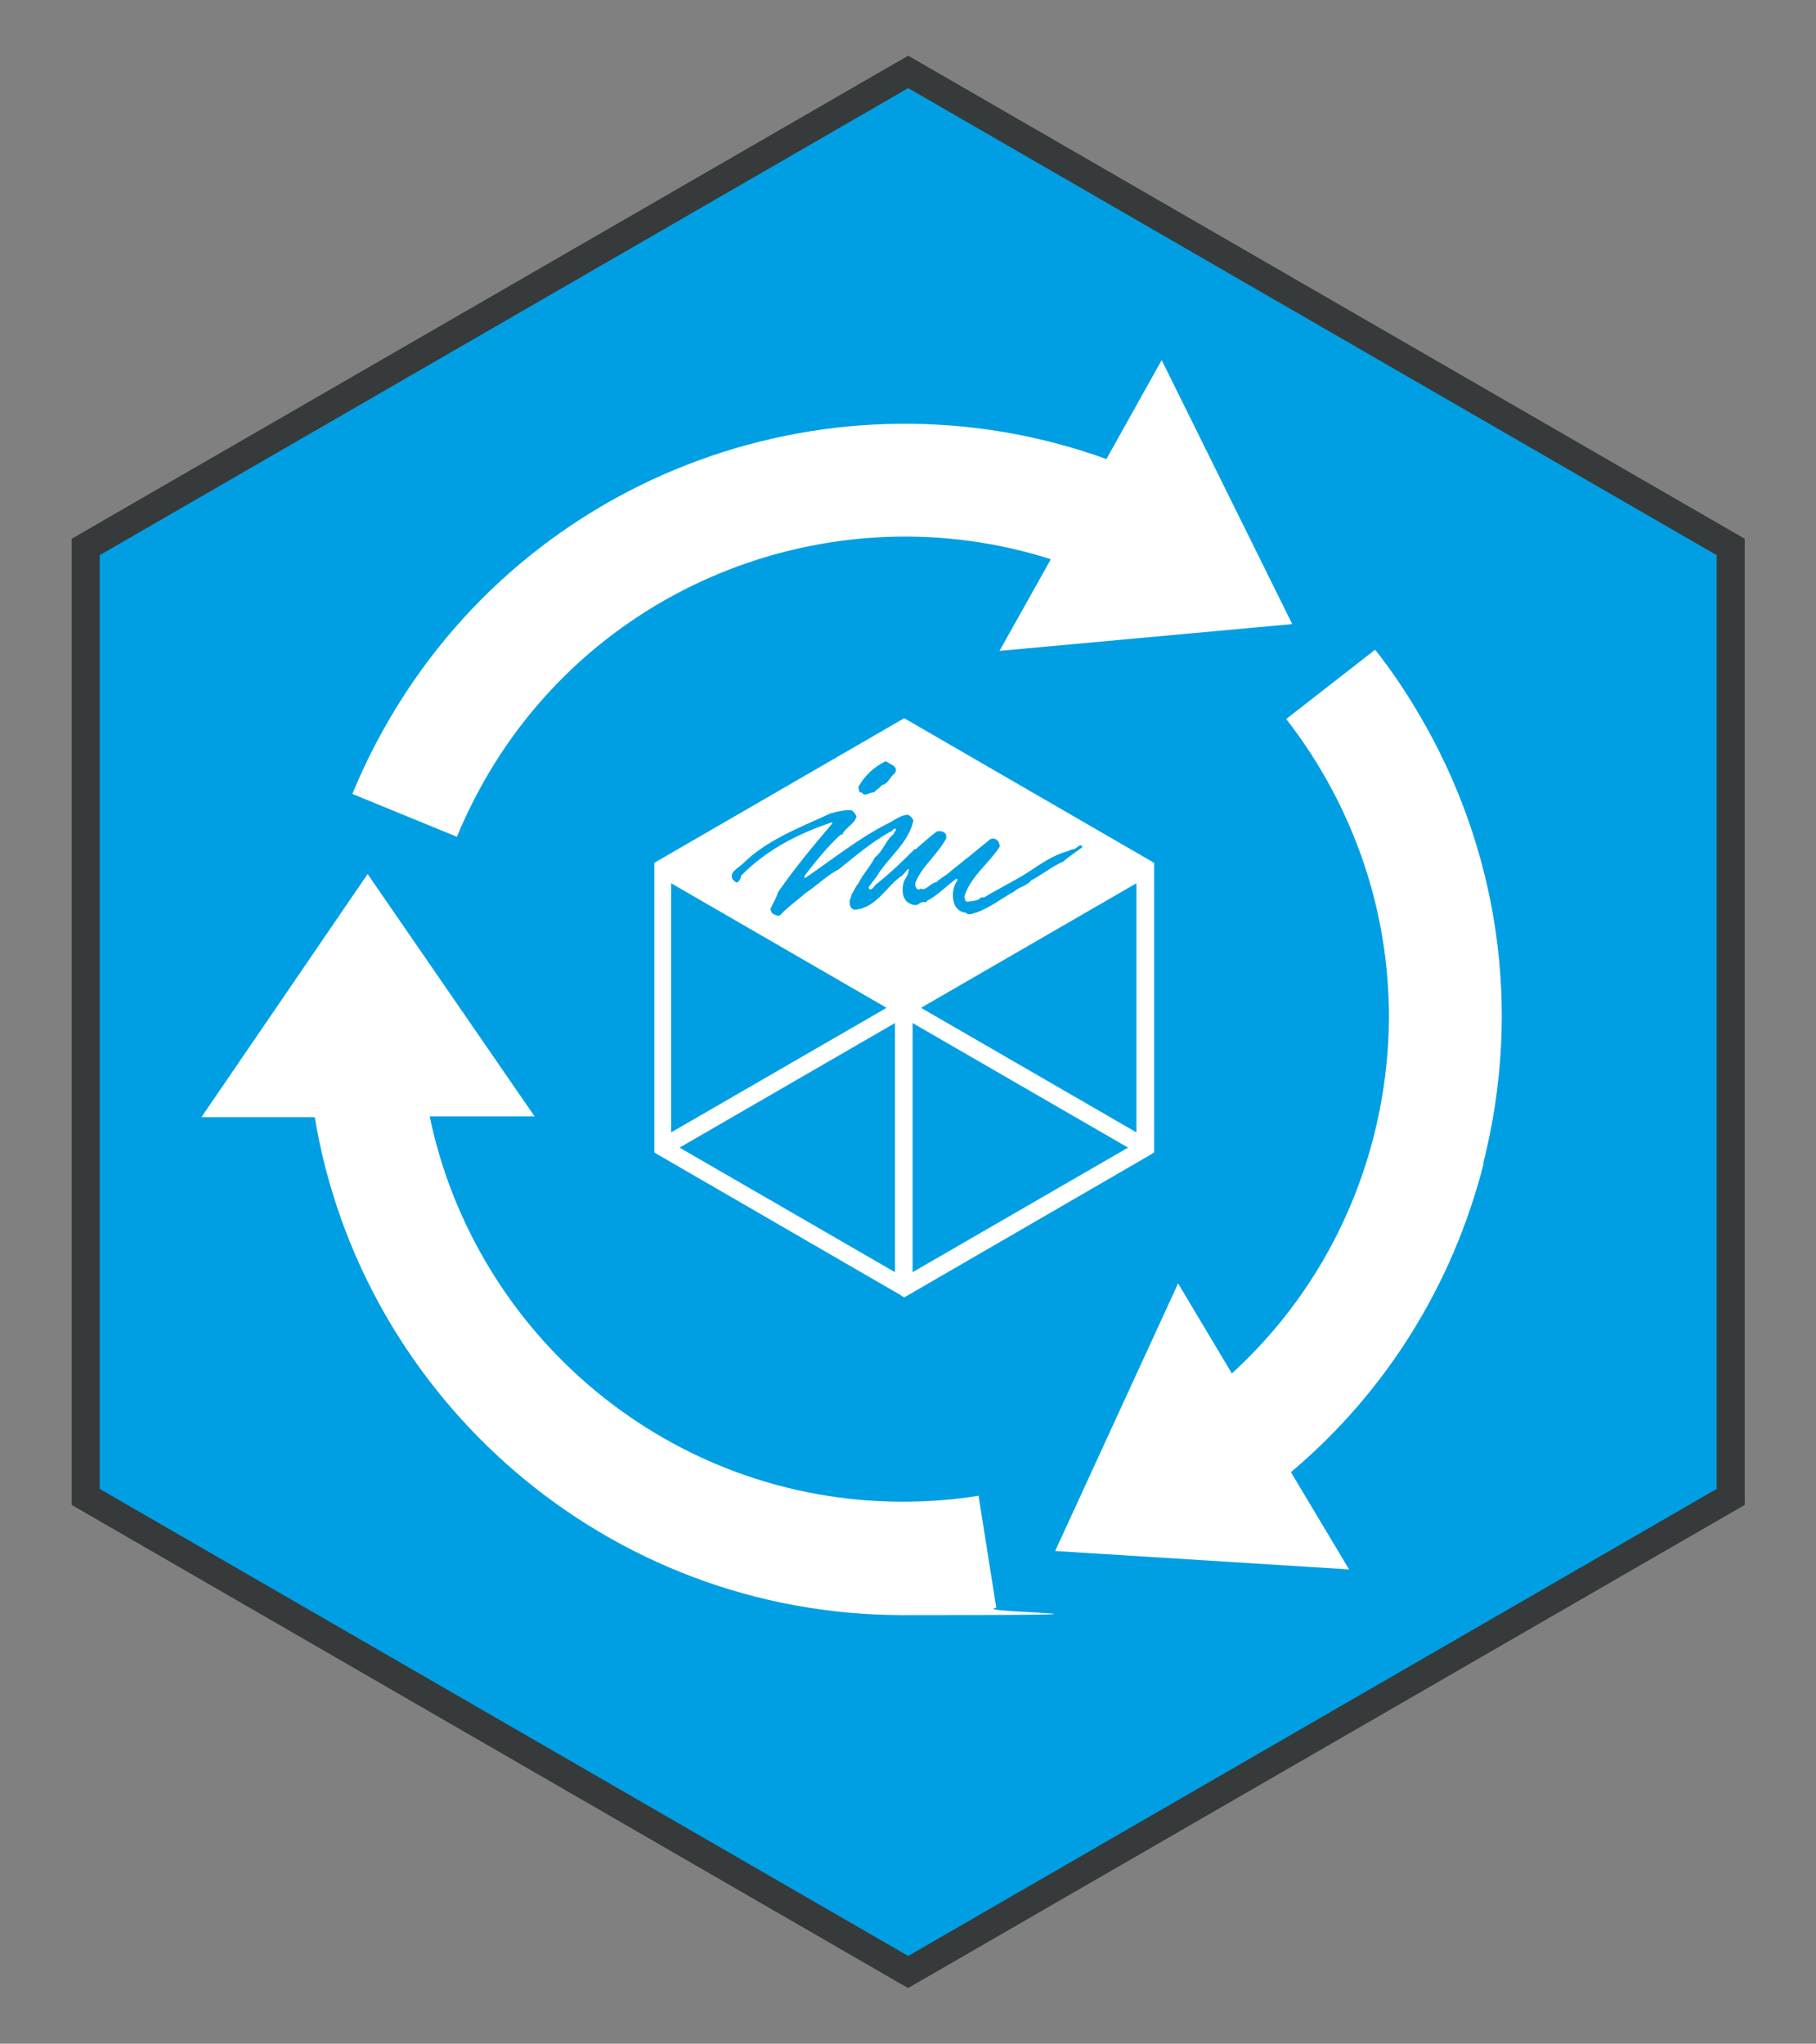 <svg xmlns="http://www.w3.org/2000/svg" viewBox="0 0 453.5 510.2"><rect x="0" y="0" width="453.5" height="510.2" fill="#808080" stroke="none"/><defs><style>      .cls-1 {        fill: #fff;      }      .cls-2 {        fill: #373a3b;      }      .cls-3 {        fill: #009fe3;      }    </style></defs><g><g id="Laag_1"><g><g><polygon class="cls-3" points="432.2 373.7 432.2 136.5 226.8 18 21.4 136.5 21.4 373.7 226.8 492.3 432.2 373.7"></polygon><path class="cls-2" d="M226.8,496.3l-1.8-1L17.9,375.7v-241.2L226.8,13.9l208.9,120.6v241.2l-208.9,120.6ZM24.9,371.7l201.9,116.6,201.9-116.6v-233.1L226.8,22,24.9,138.6v233.1Z"></path></g><path class="cls-1" d="M288.2,216.7v-1.3s0,0,0,0l-62.4-36.1-62.4,36.1h0v72.3s0,0,0,0h0s1.5.9,1.5.9l.7.4h0s59.1,34.2,59.1,34.2l1.1.7h0s0,0,0,0l61.3-35.5,1.1-.7h0s0,0,0,0v-70.9ZM283.8,282.7l-53.8-31.1,53.8-31.1v62.2ZM167.6,282.7v-62.2l53.8,31.1-53.8,31.1ZM221.3,190.1c.8.6,3.2,1.2,2.2,2.9-1.3.9-1.6,2.7-3.3,3-.5.8-1.4,1.1-1.9,1.8-1.1-.1-2.4,1.3-3.1,0-1,.2-.5-.9-.9-1.2,1.5-2.9,4.1-5.3,7-6.6M185.1,216c6.2-6.3,14.5-9.3,22.2-12.9,1.7-.5,3.8-1,5.4-.8.6.4,1,1,1.2,1.6-.8,2.1-2.8,2.7-3.6,4.5h-.4c-3.2,2.9-6,6.4-8.8,10-.4.3,0,.7-.2.9,7.1-4.8,13.8-10.3,21.6-14.1,1.3-.8,2.6-1.7,4.2-1.8.6.2,1.1.8,1.4,1.4-1.2,5.7-6.2,9.1-9.1,13.9l-2.1,2.8.2.5c1,.2,1.2-1.1,1.9-1.4,3.4-2.7,6.3-5.5,9.4-8.6.2,0,.5,0,.6-.3,1.5-1.3,3.2-2.8,4.9-4.1,1-.3,2.1,0,2.4.9v.8c-2.2,4.1-6.2,7.1-7.7,11.1-.1.7,0,1.5.9,1.7.3-.3.6-.3,1-.1,1.4-.3,2-1.6,3.4-1.8,1-1.1,2.4-1.6,3.5-2.7,3.3-2.6,6.6-5.3,9.9-8,.9-.4,1.8,0,2.2,1l.2.8c-2.9,4.5-7.3,7.4-8.9,12.6.3.4,0,1.2.8,1.2,1.2-.2,2.7-.1,3.5-1.2.1.3.6.1.9,0,3.4-2.1,7.2-3.9,10.5-6,3.2-2.1,6.4-4.4,10.1-5.4.4-.2,1.1-.5,1.5-.5.7,0,1.8-1.8,2.2-.5-1.6,1.2-3.3,2.3-4.8,3.6-2.8,1.2-5.3,3.3-8,4.7-1.1,1.4-3,1.6-4.3,2.8-3.1,1.7-6,4-9.3,5.2-1,.2-1.9.9-2.8,0-1.2,0-2-.8-2.6-1.7-.9-2-.7-4.5.6-6.3,0-.2,0-.4-.3-.4-2.5,1.8-4.6,4.1-7.3,5.5-.2.8-1-.3-2.2.9-1,.4-1.8-.1-2.6-.5-1.6-1.3-1.5-3.7-.9-5.4.3-.6.7-1.1,1-1.9-.1-.4.3-.7.1-1.1-.7.4-1.2,1.6-2.1,2-3.7,2.8-6.2,7.9-11.4,8.2-.7-.1-1.2-.8-1.2-1.5-.2-.9.4-1.6.5-2.4.7-.9.9-1.9,1.7-2.7.9-2.1,3.1-4.3,4-6.4,2.1-1.5,2.8-4.4,4.8-5.9,0-.6.6-.6.5-1.3-.7-.2-.8.7-1.5.8-4.6,2.6-8.6,6-12.7,9.3-3.1,1.6-5.5,4.1-8.4,6-2.1,1.9-4.4,3.4-6.3,5.5-.7.3-1.4-.2-2-.5-.1-.3-.4-.7-.4-1.1.6-1.3,1.5-2.8,1.9-4.2,4.2-6,8.9-11.7,13.6-17.2l-.2-.2c-8.6,2.9-16.5,7-22.7,13.4.1.6-.4,1.1-.7,1.5-.6.3-.9-.3-1.4-.7-.8-1.9,1.5-2.7,2.4-3.8M223.5,255.4v62.2l-53.8-31.1,53.8-31.1ZM227.9,255.4l53.8,31.1-53.8,31.1v-62.2Z"></path></g><path class="cls-1" d="M244.5,373.4c-6.2,1-12.6,1.5-19,1.5-58.2,0-106.8-41.4-118.2-96.2h.4s25.8,0,25.8,0l-41.7-60.5-41.5,60.7h27.3s1,0,1,0c11.7,70.4,73.1,124.3,146.8,124.3s15.7-.6,23.4-1.8l-4.4-27.8Z"></path><path class="cls-1" d="M249.5,162.5l73.2-6.7-32.6-65.9-13.3,23.8-.5.9c-67.2-24.3-144.2,2.8-180.3,67.1-3,5.3-5.7,10.9-8,16.5l26.1,10.7c1.9-4.6,4.1-9.1,6.5-13.4,28.5-50.7,88.4-72.9,141.8-55.9l-.2.4-12.6,22.5Z"></path><path class="cls-1" d="M370.4,290.4c9.8-38.5,3.9-78.6-16.4-112.7-3.2-5.4-6.7-10.6-10.6-15.5l-22.2,17.3c3.1,4,6,8.2,8.6,12.6,16.5,27.7,21.2,60.2,13.3,91.4-5.9,23.2-18.2,43.6-35.5,59.4l-.2-.4-13.2-22.1-30.7,66.8,73.4,4.6-14-23.4-.5-.9c23.6-19.9,40.3-46.5,48.1-77Z"></path></g></g></svg>